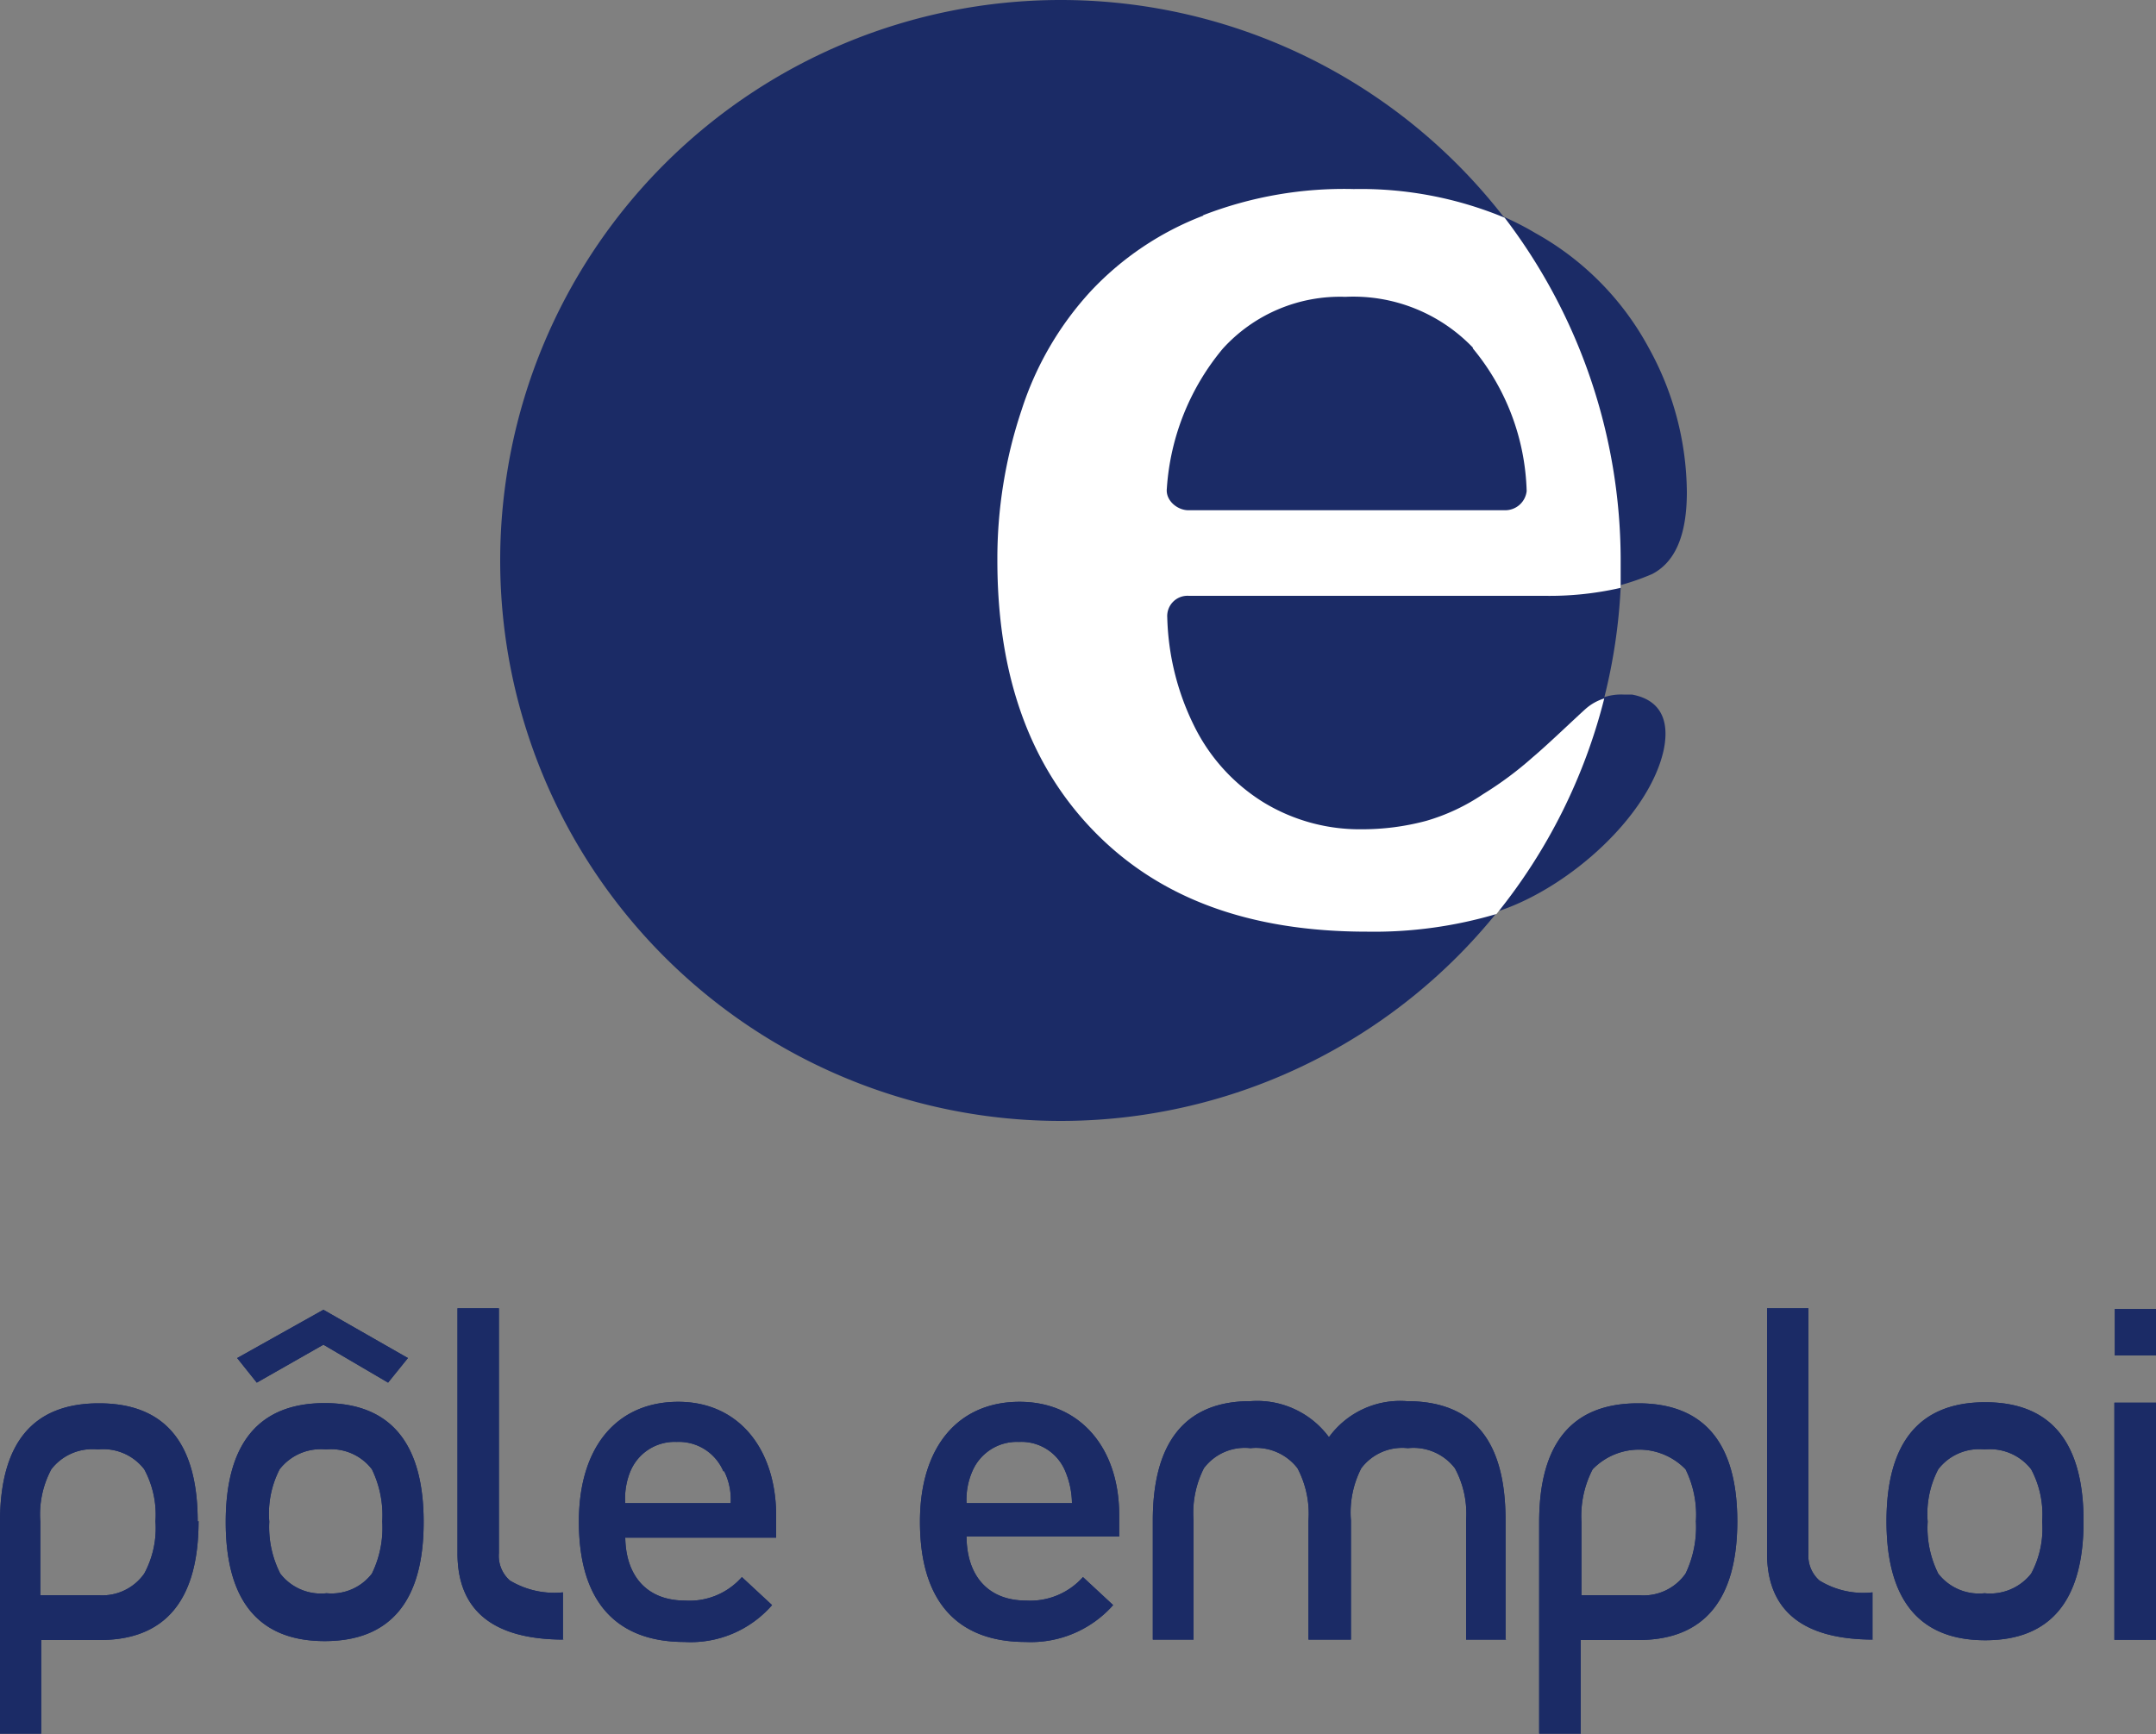 <?xml version="1.0" encoding="utf-8" ?>
<!DOCTYPE svg PUBLIC "-//W3C//DTD SVG 1.1//EN" "http://www.w3.org/Graphics/SVG/1.1/DTD/svg11.dtd">
<svg xmlns="http://www.w3.org/2000/svg" viewBox="0 0 100 80.45"><rect x="0" y="0" width="100" height="80.45" fill="#808080" stroke="none"/><defs><style>.cls-1{fill:#1b2b66;}.cls-2{fill:#fff;}</style></defs><g id="Calque_2" data-name="Calque 2"><g id="Calque_1-2" data-name="Calque 1"><path class="cls-1" d="M23.2,26A26,26,0,1,0,49.2,0a26,26,0,0,0-26,26"/><path class="cls-1" d="M7.21,70.59a4.43,4.43,0,0,0-.52-2.43,2.39,2.39,0,0,0-2.15-.92,2.4,2.4,0,0,0-2.16.92,4.44,4.44,0,0,0-.51,2.43V74H4.54A2.38,2.38,0,0,0,6.69,73a4.43,4.43,0,0,0,.52-2.44m2,0c0,3.67-1.54,5.52-4.58,5.52H1.91v4.34H0V70.62c0-3.7,1.54-5.52,4.59-5.52s4.58,1.82,4.58,5.49"/><path class="cls-1" d="M17.73,70.59a4.88,4.88,0,0,0-.48-2.43,2.38,2.38,0,0,0-2.13-.92,2.41,2.41,0,0,0-2.15.92,4.48,4.48,0,0,0-.48,2.43A4.75,4.75,0,0,0,13,73a2.38,2.38,0,0,0,2.15.91A2.36,2.36,0,0,0,17.25,73a4.85,4.85,0,0,0,.48-2.43M18.92,63,18,64.14,15,62.38l-3.09,1.76L11,63,15,60.76Zm.73,7.61c0,3.67-1.55,5.52-4.59,5.52s-4.59-1.85-4.59-5.52,1.55-5.52,4.59-5.52,4.59,1.85,4.59,5.52"/><path class="cls-1" d="M26.16,76.06c-3.28,0-4.94-1.34-4.94-4V60.69h1.92V72.05a1.52,1.52,0,0,0,.51,1.27,4,4,0,0,0,2.46.55v2.19Z"/><path class="cls-1" d="M69.86,76.06H68V70.54a4.43,4.43,0,0,0-.52-2.43,2.42,2.42,0,0,0-2.18-.93,2.38,2.38,0,0,0-2.16.93,4.48,4.48,0,0,0-.48,2.43v5.52H60.69V70.54a4.53,4.53,0,0,0-.51-2.43A2.43,2.43,0,0,0,58,67.18a2.37,2.37,0,0,0-2.16.93,4.57,4.57,0,0,0-.48,2.43v5.52H53.47V70.54C53.47,66.87,55,65,58,65a4.14,4.14,0,0,1,3.64,1.67A4.08,4.08,0,0,1,65.25,65c3.08,0,4.58,1.82,4.58,5.52v5.52Z"/><path class="cls-1" d="M78.66,70.59a4.77,4.77,0,0,0-.48-2.43,3,3,0,0,0-4.31,0,4.71,4.71,0,0,0-.52,2.43V74H76A2.38,2.38,0,0,0,78.18,73a5,5,0,0,0,.48-2.44m1.92,0c0,3.67-1.55,5.52-4.59,5.52H73.32v4.34H71.39V70.62c0-3.7,1.55-5.52,4.59-5.52s4.6,1.82,4.6,5.49"/><path class="cls-1" d="M86.9,76.06c-3.28,0-4.94-1.34-4.94-4V60.69h1.92V72.05a1.52,1.52,0,0,0,.51,1.27,3.88,3.88,0,0,0,2.46.55v2.19Z"/><path class="cls-1" d="M94.72,70.59a4.44,4.44,0,0,0-.51-2.43,2.42,2.42,0,0,0-2.16-.92,2.39,2.39,0,0,0-2.15.92,4.46,4.46,0,0,0-.49,2.43A4.73,4.73,0,0,0,89.9,73a2.39,2.39,0,0,0,2.15.91A2.42,2.42,0,0,0,94.21,73a4.42,4.42,0,0,0,.51-2.43m1.92,0c0,3.67-1.52,5.52-4.56,5.52s-4.58-1.85-4.58-5.52,1.54-5.52,4.58-5.52,4.56,1.85,4.56,5.52"/><path class="cls-1" d="M98.07,65.07H100v11H98.07ZM100,62.88H98.09V60.72H100Z"/><path class="cls-1" d="M33.55,68.25a2.24,2.24,0,0,0-2.16-1.36,2.22,2.22,0,0,0-2.15,1.36A3.29,3.29,0,0,0,29,69.73h4.89a2.93,2.93,0,0,0-.3-1.48m-4.59,3c0,1.85,1,3,2.77,3a3.23,3.23,0,0,0,2.64-1.09l1.4,1.3a5,5,0,0,1-4.07,1.71c-2.74,0-4.89-1.43-4.89-5.58,0-3.53,1.81-5.56,4.61-5.56S36,67.21,36,70.33v1H29v0Z"/><path class="cls-1" d="M49.41,68.25a2.2,2.2,0,0,0-2.15-1.36,2.24,2.24,0,0,0-2.16,1.36,3.29,3.29,0,0,0-.27,1.48h4.89a3.93,3.93,0,0,0-.31-1.48m-4.58,3c0,1.85,1,3,2.76,3a3.27,3.27,0,0,0,2.64-1.09l1.4,1.3a5.1,5.1,0,0,1-4.07,1.71c-2.73,0-4.89-1.43-4.89-5.58,0-3.53,1.82-5.56,4.62-5.56s4.62,2.13,4.62,5.25v1h-7.1S44.83,71.26,44.83,71.26Z"/><path class="cls-1" d="M7.21,70.59a4.43,4.43,0,0,0-.52-2.43,2.39,2.39,0,0,0-2.15-.92,2.4,2.4,0,0,0-2.16.92,4.44,4.44,0,0,0-.51,2.43V74H4.54A2.38,2.38,0,0,0,6.69,73a4.43,4.43,0,0,0,.52-2.44m2,0c0,3.67-1.54,5.52-4.58,5.52H1.91v4.34H0V70.62c0-3.7,1.54-5.52,4.59-5.52s4.58,1.82,4.58,5.49"/><path class="cls-1" d="M17.73,70.59a4.88,4.88,0,0,0-.48-2.43,2.38,2.38,0,0,0-2.13-.92,2.41,2.41,0,0,0-2.15.92,4.48,4.48,0,0,0-.48,2.43A4.75,4.75,0,0,0,13,73a2.38,2.38,0,0,0,2.15.91A2.36,2.36,0,0,0,17.25,73a4.85,4.85,0,0,0,.48-2.43M18.92,63,18,64.14,15,62.38l-3.09,1.76L11,63,15,60.76Zm.73,7.61c0,3.67-1.55,5.52-4.59,5.52s-4.59-1.85-4.59-5.52,1.55-5.52,4.59-5.52,4.59,1.85,4.59,5.52"/><path class="cls-1" d="M26.16,76.06c-3.28,0-4.94-1.34-4.94-4V60.69h1.92V72.05a1.52,1.52,0,0,0,.51,1.27,4,4,0,0,0,2.46.55v2.19Z"/><path class="cls-1" d="M69.86,76.06H68V70.54a4.43,4.43,0,0,0-.52-2.43,2.42,2.42,0,0,0-2.18-.93,2.38,2.38,0,0,0-2.16.93,4.48,4.48,0,0,0-.48,2.43v5.52H60.69V70.54a4.53,4.53,0,0,0-.51-2.43A2.43,2.43,0,0,0,58,67.18a2.37,2.37,0,0,0-2.16.93,4.57,4.57,0,0,0-.48,2.43v5.52H53.47V70.54C53.47,66.87,55,65,58,65a4.14,4.14,0,0,1,3.64,1.67A4.08,4.08,0,0,1,65.25,65c3.08,0,4.58,1.82,4.58,5.52v5.52Z"/><path class="cls-1" d="M78.66,70.59a4.77,4.77,0,0,0-.48-2.43,3,3,0,0,0-4.31,0,4.71,4.71,0,0,0-.52,2.43V74H76A2.38,2.38,0,0,0,78.18,73a5,5,0,0,0,.48-2.44m1.92,0c0,3.67-1.55,5.52-4.59,5.52H73.32v4.34H71.39V70.62c0-3.7,1.55-5.52,4.59-5.52s4.6,1.82,4.6,5.49"/><path class="cls-1" d="M86.9,76.06c-3.28,0-4.94-1.34-4.94-4V60.69h1.92V72.05a1.52,1.52,0,0,0,.51,1.27,3.88,3.88,0,0,0,2.46.55v2.19Z"/><path class="cls-1" d="M94.72,70.59a4.44,4.44,0,0,0-.51-2.43,2.42,2.42,0,0,0-2.16-.92,2.39,2.39,0,0,0-2.15.92,4.46,4.46,0,0,0-.49,2.43A4.73,4.73,0,0,0,89.9,73a2.39,2.39,0,0,0,2.15.91A2.42,2.42,0,0,0,94.21,73a4.42,4.42,0,0,0,.51-2.43m1.92,0c0,3.67-1.52,5.52-4.56,5.52s-4.58-1.85-4.58-5.52,1.54-5.52,4.58-5.52,4.56,1.85,4.56,5.52"/><path class="cls-1" d="M98.07,65.07H100v11H98.07ZM100,62.88H98.09V60.72H100Z"/><path class="cls-1" d="M33.55,68.25a2.24,2.24,0,0,0-2.16-1.36,2.22,2.22,0,0,0-2.15,1.36A3.29,3.29,0,0,0,29,69.73h4.89a2.93,2.93,0,0,0-.3-1.48m-4.59,3c0,1.85,1,3,2.77,3a3.23,3.23,0,0,0,2.64-1.09l1.4,1.3a5,5,0,0,1-4.07,1.71c-2.74,0-4.89-1.43-4.89-5.58,0-3.53,1.81-5.56,4.61-5.56S36,67.21,36,70.33v1H29v0Z"/><path class="cls-1" d="M49.41,68.25a2.2,2.2,0,0,0-2.15-1.36,2.24,2.24,0,0,0-2.16,1.36,3.29,3.29,0,0,0-.27,1.48h4.89a3.93,3.93,0,0,0-.31-1.48m-4.58,3c0,1.85,1,3,2.76,3a3.27,3.27,0,0,0,2.64-1.09l1.4,1.3a5.1,5.1,0,0,1-4.07,1.71c-2.73,0-4.89-1.43-4.89-5.58,0-3.53,1.82-5.56,4.62-5.56s4.62,2.13,4.62,5.25v1h-7.1S44.83,71.26,44.83,71.26Z"/><path class="cls-1" d="M68.32,16.17a10.83,10.83,0,0,1,2.49,6.61,1,1,0,0,1-1,.89H55.12c-.51,0-1.06-.45-1-1a11.27,11.27,0,0,1,2.6-6.5,7.34,7.34,0,0,1,5.68-2.4,7.68,7.68,0,0,1,5.91,2.35M58.15,9.28a13.73,13.73,0,0,0-2.33.73A14,14,0,0,0,50.6,13.5,14.81,14.81,0,0,0,47.39,19c-.1.34-.25.72-.34,1.06V32a14.73,14.73,0,0,0,3.73,6.5c3,3.09,7.16,4.62,12.63,4.62a20.07,20.07,0,0,0,6.2-.89c3.25-1.12,6.91-4.42,7.56-7.46.4-2-.82-2.43-1.48-2.55-.13,0-.24,0-.39,0a2.5,2.5,0,0,0-1.75.61c-.45.41-1.79,1.68-2.46,2.26a20.39,20.39,0,0,1-2.3,1.7A10.26,10.26,0,0,1,66.15,38a11.63,11.63,0,0,1-3,.37,8.51,8.51,0,0,1-7.77-4.83,11.73,11.73,0,0,1-1.24-5,1,1,0,0,1,1-1H71.63a11.36,11.36,0,0,0,5-.91c1-.52,1.61-1.68,1.61-3.8a14,14,0,0,0-1.76-6.68,13.32,13.32,0,0,0-5.27-5.34,13.51,13.51,0,0,0-4-1.58H58.15Z"/><path class="cls-2" d="M68.32,16.17a10.83,10.83,0,0,1,2.49,6.61,1,1,0,0,1-1,.89H55.12c-.51,0-1.06-.45-1-1a11.27,11.27,0,0,1,2.6-6.5,7.34,7.34,0,0,1,5.68-2.4,7.68,7.68,0,0,1,5.91,2.35M55.82,10A14,14,0,0,0,50.6,13.5,14.81,14.81,0,0,0,47.39,19a21.68,21.68,0,0,0-1.13,7c0,5.35,1.51,9.53,4.52,12.6s7.16,4.62,12.63,4.62a20,20,0,0,0,6-.82,26,26,0,0,0,5-10,2.34,2.34,0,0,0-.86.48c-.45.4-1.78,1.68-2.46,2.25a16.34,16.34,0,0,1-2.3,1.71,9.37,9.37,0,0,1-2.64,1.24,11.48,11.48,0,0,1-3,.39,8.57,8.57,0,0,1-4.53-1.24,8.67,8.67,0,0,1-3.25-3.59,12,12,0,0,1-1.23-5,.94.94,0,0,1,1-1H71.65a14.73,14.73,0,0,0,3.52-.37c0-.4,0-.85,0-1.3a26.23,26.23,0,0,0-5.38-15.87,17.39,17.39,0,0,0-7-1.33,18.05,18.05,0,0,0-7,1.22"/></g></g></svg>